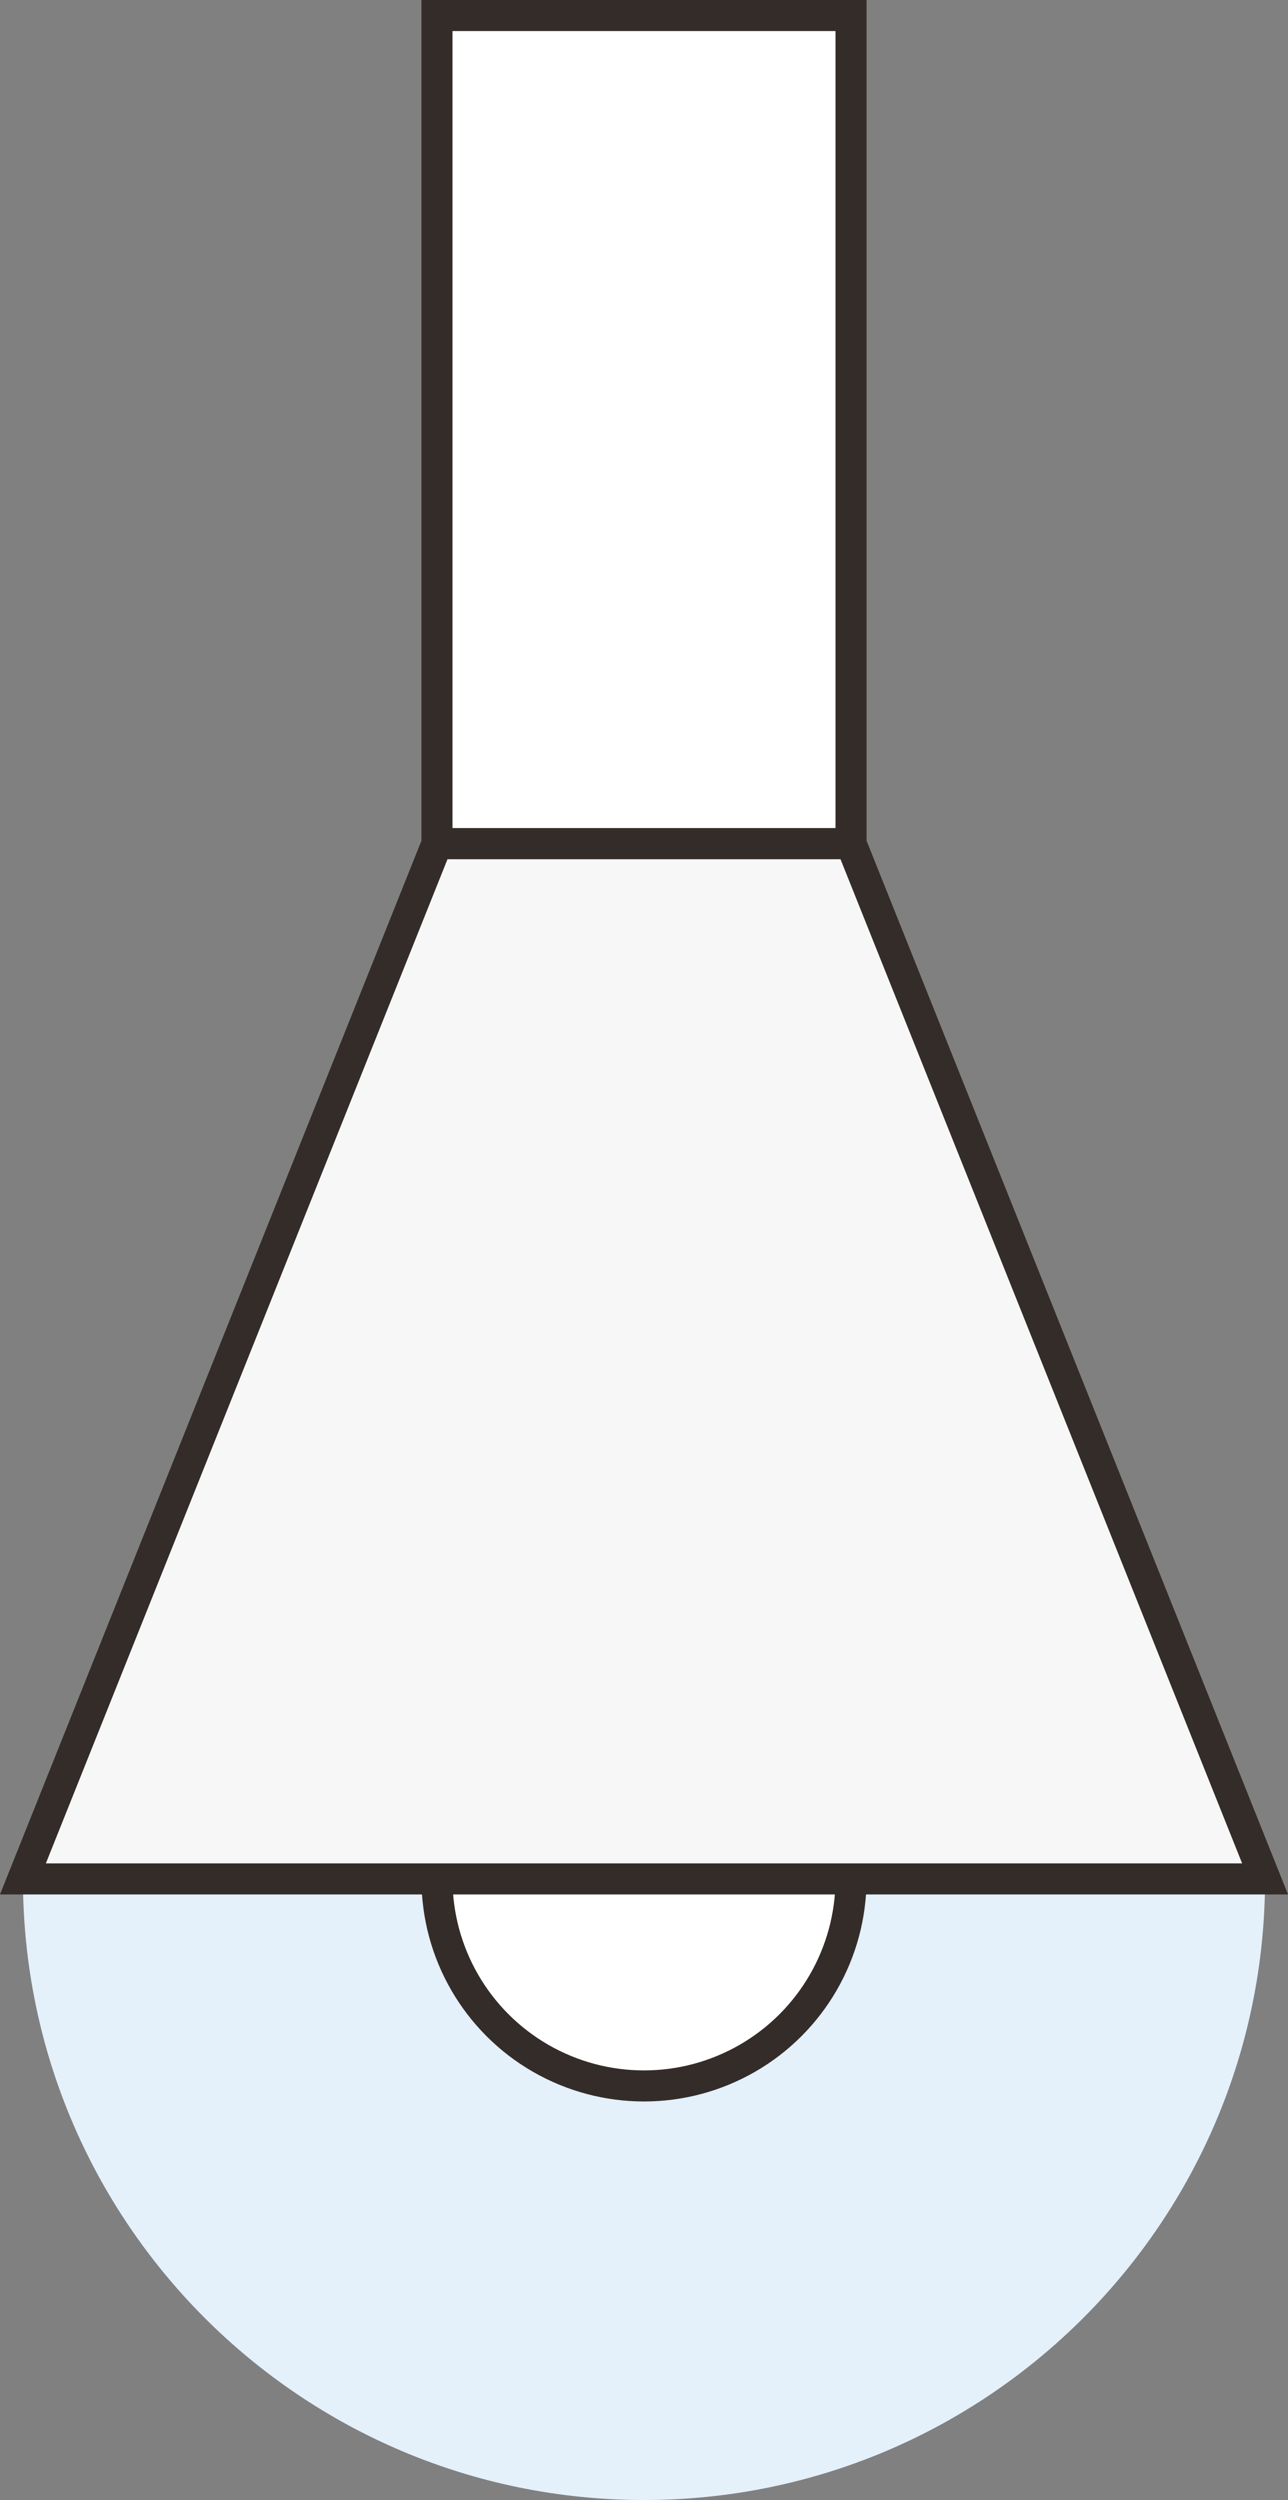 <?xml version="1.0" encoding="UTF-8"?><svg id="uuid-f092f0a9-f066-4a08-a6e8-292ec4122724" xmlns="http://www.w3.org/2000/svg" width="31.108" height="60.375" viewBox="0 0 31.108 60.375"><rect x="0" y="0" width="31.108" height="60.375" fill="#808080" stroke="none"/><g id="uuid-7ea33e4b-3a37-4095-b90a-6f41cf624d2d"><g><rect x="10.554" y=".375" width="10" height="20" style="fill:#fff; stroke:#332c29; stroke-miterlimit:10; stroke-width:.75px;"/><path d="M15.554,60.375c8.284,0,15-6.716,15-15H.554c0,8.284,6.716,15,15,15Z" style="fill:#e4f0fa;"/><circle cx="15.554" cy="45.375" r="5" style="fill:#fff; stroke:#332c29; stroke-miterlimit:10; stroke-width:.75px;"/><polygon points="30.554 45.375 .554 45.375 10.554 20.375 20.554 20.375 30.554 45.375" style="fill:#f7f7f7; stroke:#332c29; stroke-miterlimit:10; stroke-width:.75px;"/></g></g></svg>